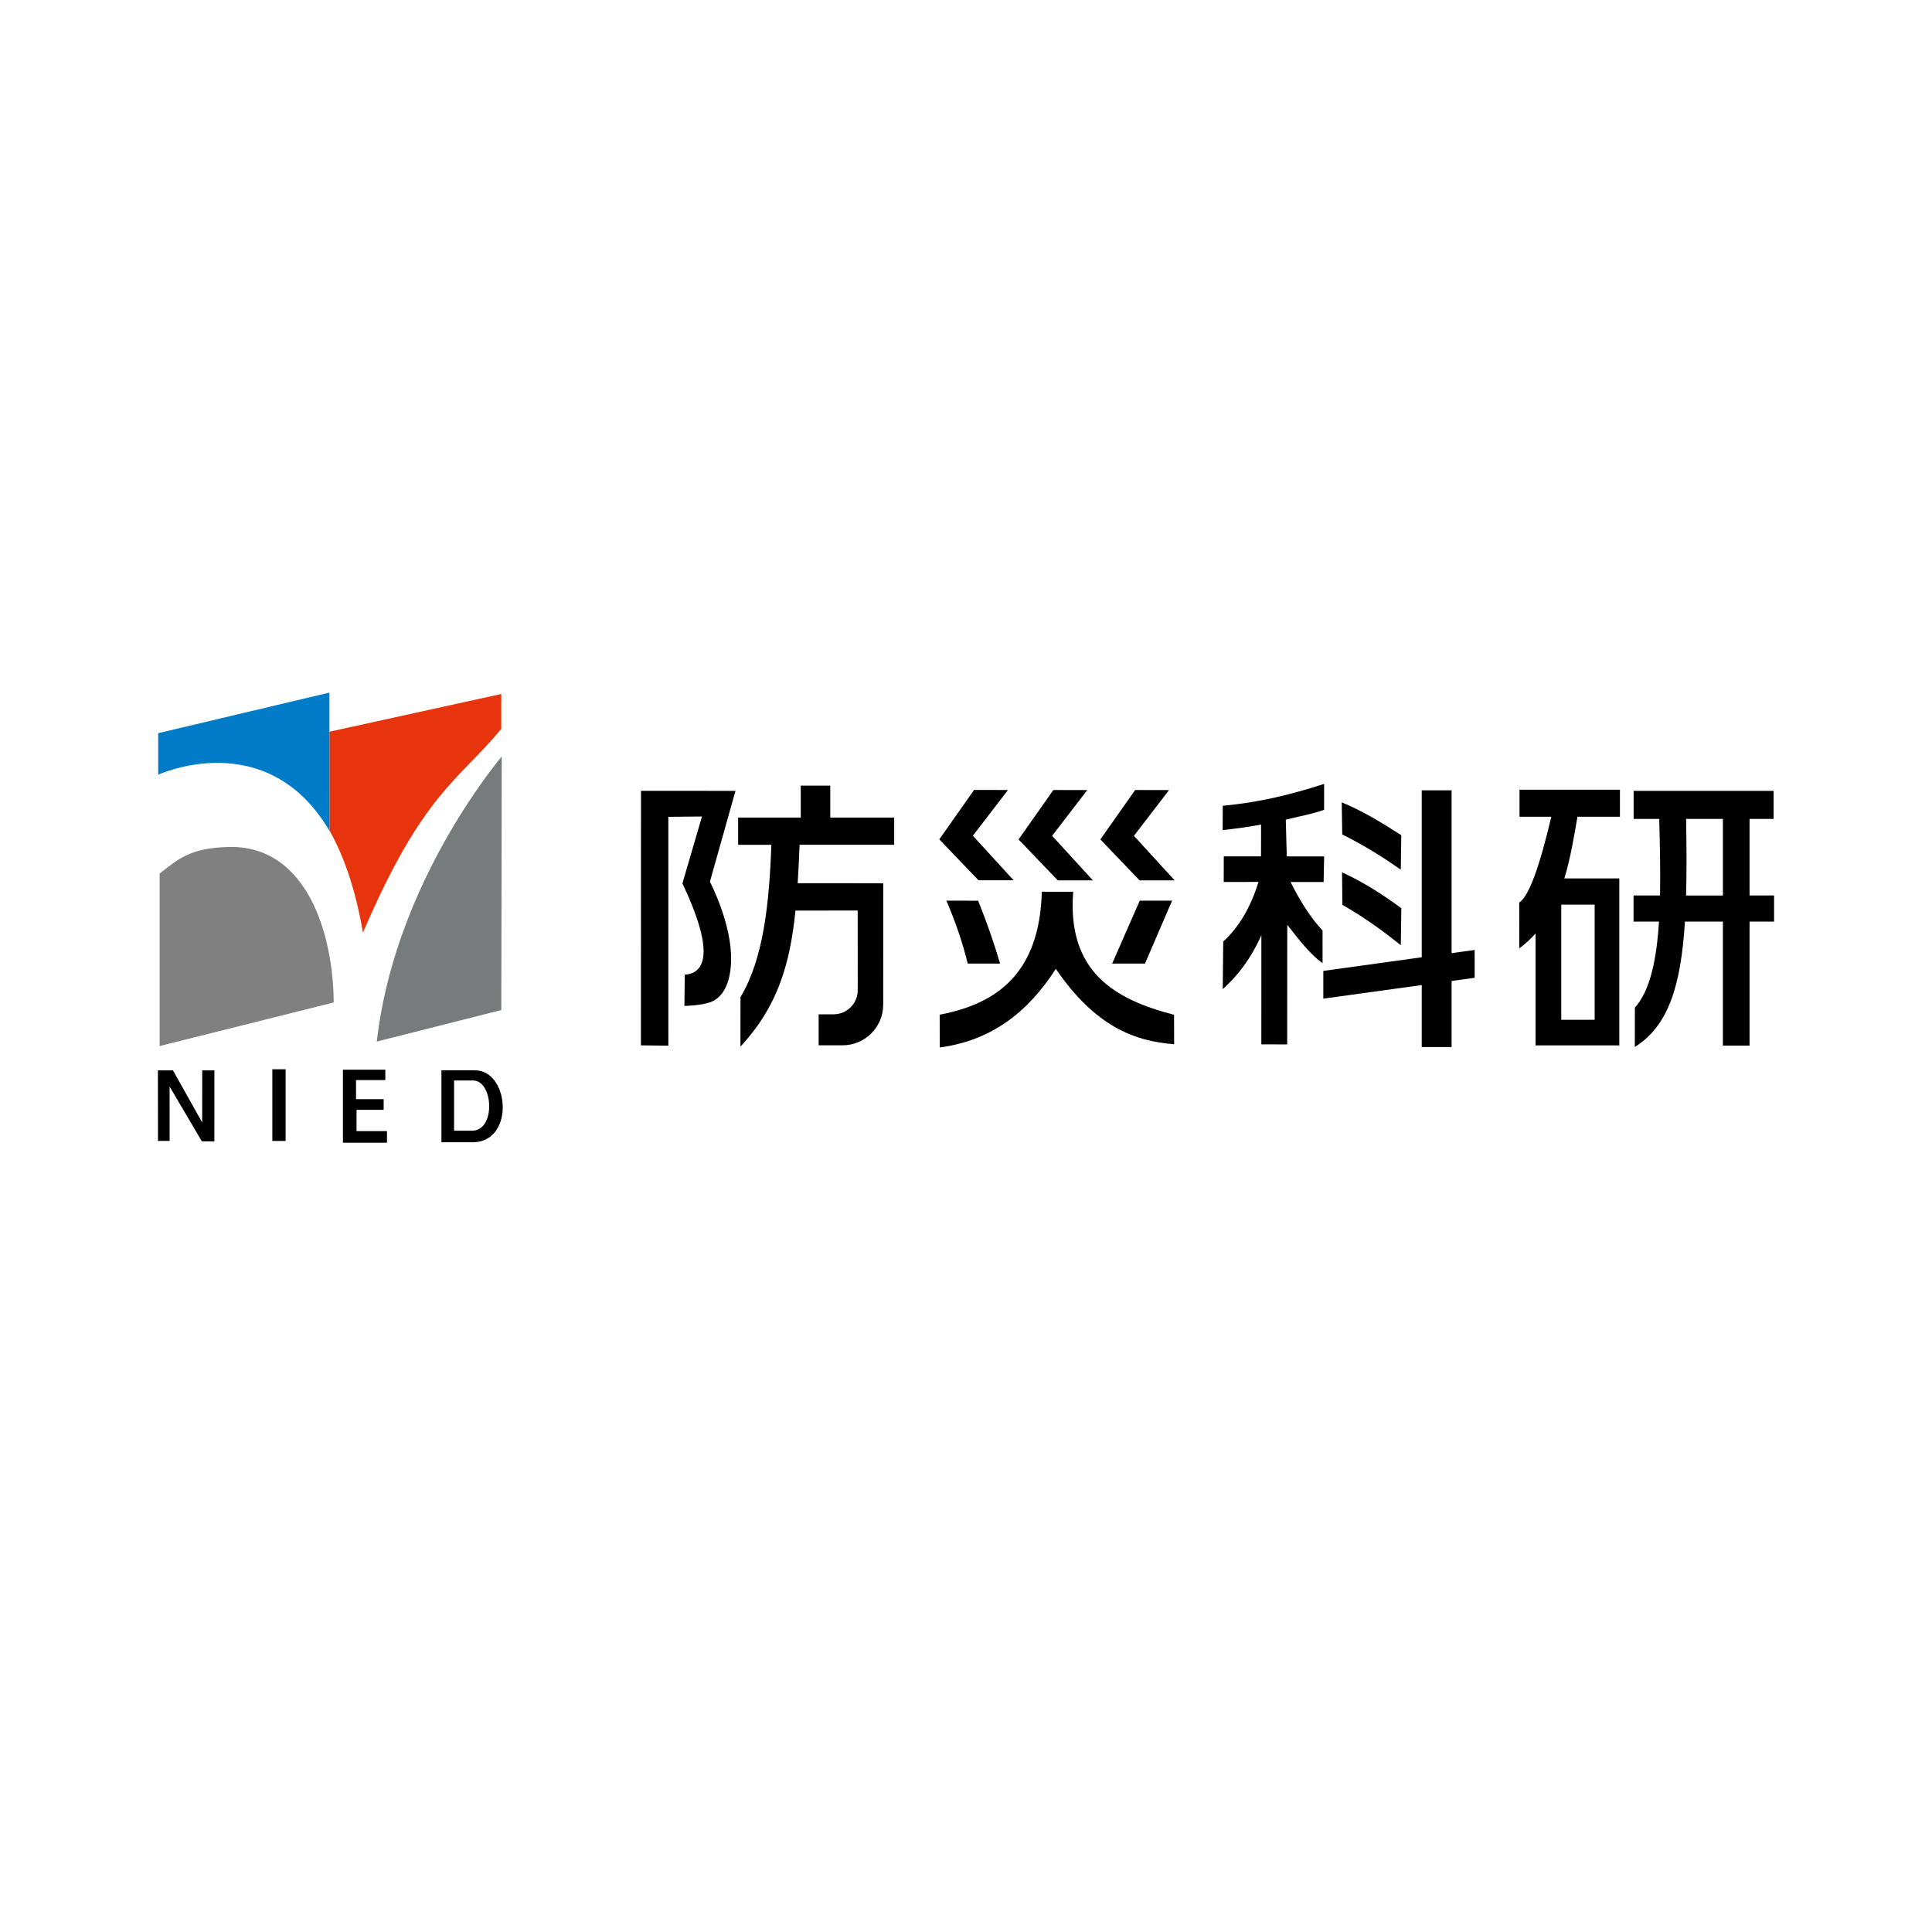 <?xml version="1.0" encoding="UTF-8"?><svg id="_レイヤー_2" xmlns="http://www.w3.org/2000/svg" viewBox="0 0 140 140"><defs><style>.cls-1{fill:none;}.cls-1,.cls-2,.cls-3,.cls-4,.cls-5,.cls-6,.cls-7{stroke-width:0px;}.cls-2{fill:#007bc7;}.cls-2,.cls-3,.cls-4,.cls-5,.cls-7{fill-rule:evenodd;}.cls-3{fill:#787b7c;}.cls-4{fill:gray;}.cls-5{fill:#e8340c;}</style></defs><g id="_レイヤー_1-2"><rect class="cls-1" width="140" height="140"/><g id="_名称未設定-17.svg"><path class="cls-4" d="M11.565,63.298c1.365-1.046,2.178-1.841,4.956-1.923,5.821-.171,7.64,6.532,7.661,11.267l-12.616,3.158-.001-12.503Z"/><path class="cls-7" d="M75.493,64.618l2.274.003c-.444,5.783,2.973,7.797,7.31,8.914l.006,2.13c-2.816-.202-5.71-1.259-8.575-5.46-2.024,3.164-4.69,5.204-8.411,5.699l-.004-2.376c4.206-.796,7.243-3.052,7.401-8.911ZM68.579,65.265c.644,1.5,1.171,3.018,1.546,4.559h2.343c-.415-1.422-.934-2.931-1.587-4.554l-2.301-.006ZM82.591,65.265l-2,4.559h2.38l1.963-4.559h-2.342ZM76.331,57.247l-2.522,3.581,2.841,2.966,2.545.001-2.953-3.228,2.543-3.314-2.454-.006ZM82.258,57.247l-2.522,3.581,2.841,2.966,2.545.001-2.953-3.228,2.543-3.314-2.454-.006ZM70.587,57.241l-2.522,3.581,2.841,2.966,2.545.001-2.953-3.228,2.543-3.314-2.454-.006Z"/><path class="cls-3" d="M36.327,73.192l-9.023,2.283c1.211-10.686,7.79-19.117,9.053-20.66l-.03,18.377Z"/><path class="cls-5" d="M36.321,52.824c-3.121,3.766-5.704,4.674-10.02,14.759-.548-3.187-1.4-5.592-2.426-7.397v-7.164l12.447-2.733v2.535Z"/><path class="cls-2" d="M23.873,60.207c-4.522-7.701-12.41-4.069-12.41-4.069l-0-3.009,12.409-2.942.001,10.02Z"/><path class="cls-7" d="M60.165,59.244v-2.316h-2.139v2.316h-4.538v1.974h2.408c-.155,4.241-.564,8.241-2.238,11.039l-.003,3.582c2.678-2.878,3.588-5.928,3.989-9.856v0l4.507-.004s.003,3.551.004,5.772c.001.965-.781,1.748-1.746,1.749-.582.001-1.086.001-1.086.001v2.246s.795-0,1.729-0c1.628-0,2.948-1.32,2.949-2.948.001-3.479.003-8.796.003-8.796l-6.201-.002c.056-.882.098-1.808.139-2.784h6.855v-1.974h-4.633ZM46.448,57.307l-.006,18.443,1.989.023-.002-16.583,2.439-.024-1.417,4.849c2.084,4.385,1.948,6.483.17,6.616l-.026,2.262s1.149-.014,1.883-.272c.706-.248,1.433-1.051,1.498-2.933.095-2.709-1.534-5.793-1.534-5.793l1.854-6.586-6.849-.003Z"/><path class="cls-7" d="M105.188,69.069v-11.799h-2.163v12.098l-7.132.987v2.009l7.132-.982v4.492h2.163v-4.79l1.672-.23-.002-2.016-1.67.231ZM88.605,58.387l-.006,1.764c.959-.103,1.875-.232,2.783-.398l-.004,2.302-2.698.002-.004,1.856,2.522-.006c-.544,1.742-1.354,3.222-2.557,4.317l-.037,3.454c1.084-.972,2.046-2.214,2.8-3.913l-.003,7.912,1.873.005.006-8.664c.851,1.075,1.641,2.126,2.558,2.776l-.001-2.371c-.852-.893-1.636-2.147-2.319-3.509l2.396 0.0.039-1.854-2.709-.003-.07-2.661c.93-.235,1.871-.394,2.777-.713l.001-1.879c-2.38.774-4.81,1.364-7.344,1.582ZM97.249,63.215l.025,2.353c1.618.918,2.959,1.911,4.235,2.921l.036-2.674c-1.344-.991-2.746-1.899-4.296-2.601ZM97.226,58.143l.038,2.322c1.685.847,3.022,1.699,4.244,2.554l.034-2.498c-1.477-.952-2.935-1.825-4.316-2.377Z"/><path class="cls-7" d="M120.234,59.341c.048,1.896.093,3.787.058,5.55h-1.919v1.892h1.844c-.172,2.738-.638,5.002-1.747,6.234l-.006,2.849c2.41-1.502,3.341-4.378,3.633-9.083h2.75v8.986h1.933v-8.986h1.776v-1.892h-1.776v-5.55h1.74v-2.032h-10.142v2.032h1.856ZM112.413,59.184c-.832,3.541-1.614,5.77-2.325,6.219l.004,3.321c.443-.329.834-.689,1.181-1.078v8.107h6.068v-12.1h-3.98c.41-1.363.68-2.866.947-4.469h3.079v-1.96h-7.277v1.96h2.303ZM115.555,65.552h-2.419v8.347h2.419v-8.347ZM122.18,64.891h2.668v-5.55h-2.666c.035,2.052.044,3.896-.002,5.55Z"/><path class="cls-7" d="M11.443,77.565l.005,5.112.844-.004-.003-3.938,2.338,3.97.907.003.004-5.144-.885.001-.003,3.771-2.115-3.771h-1.093Z"/><rect class="cls-6" x="19.735" y="77.483" width=".963" height="5.194"/><path class="cls-7" d="M27.922,77.516h-3.072v5.288h3.193v-.838h-2.207v-1.544h1.965v-.773h-2.002v-1.385h2.123v-.747Z"/><path class="cls-7" d="M34.35,77.558h-2.363v5.215h2.363c2.978-.123,2.562-5.29,0-5.215ZM34.257,78.297h-1.354v3.639h1.354c1.706-.085,1.468-3.691,0-3.639Z"/></g></g></svg>